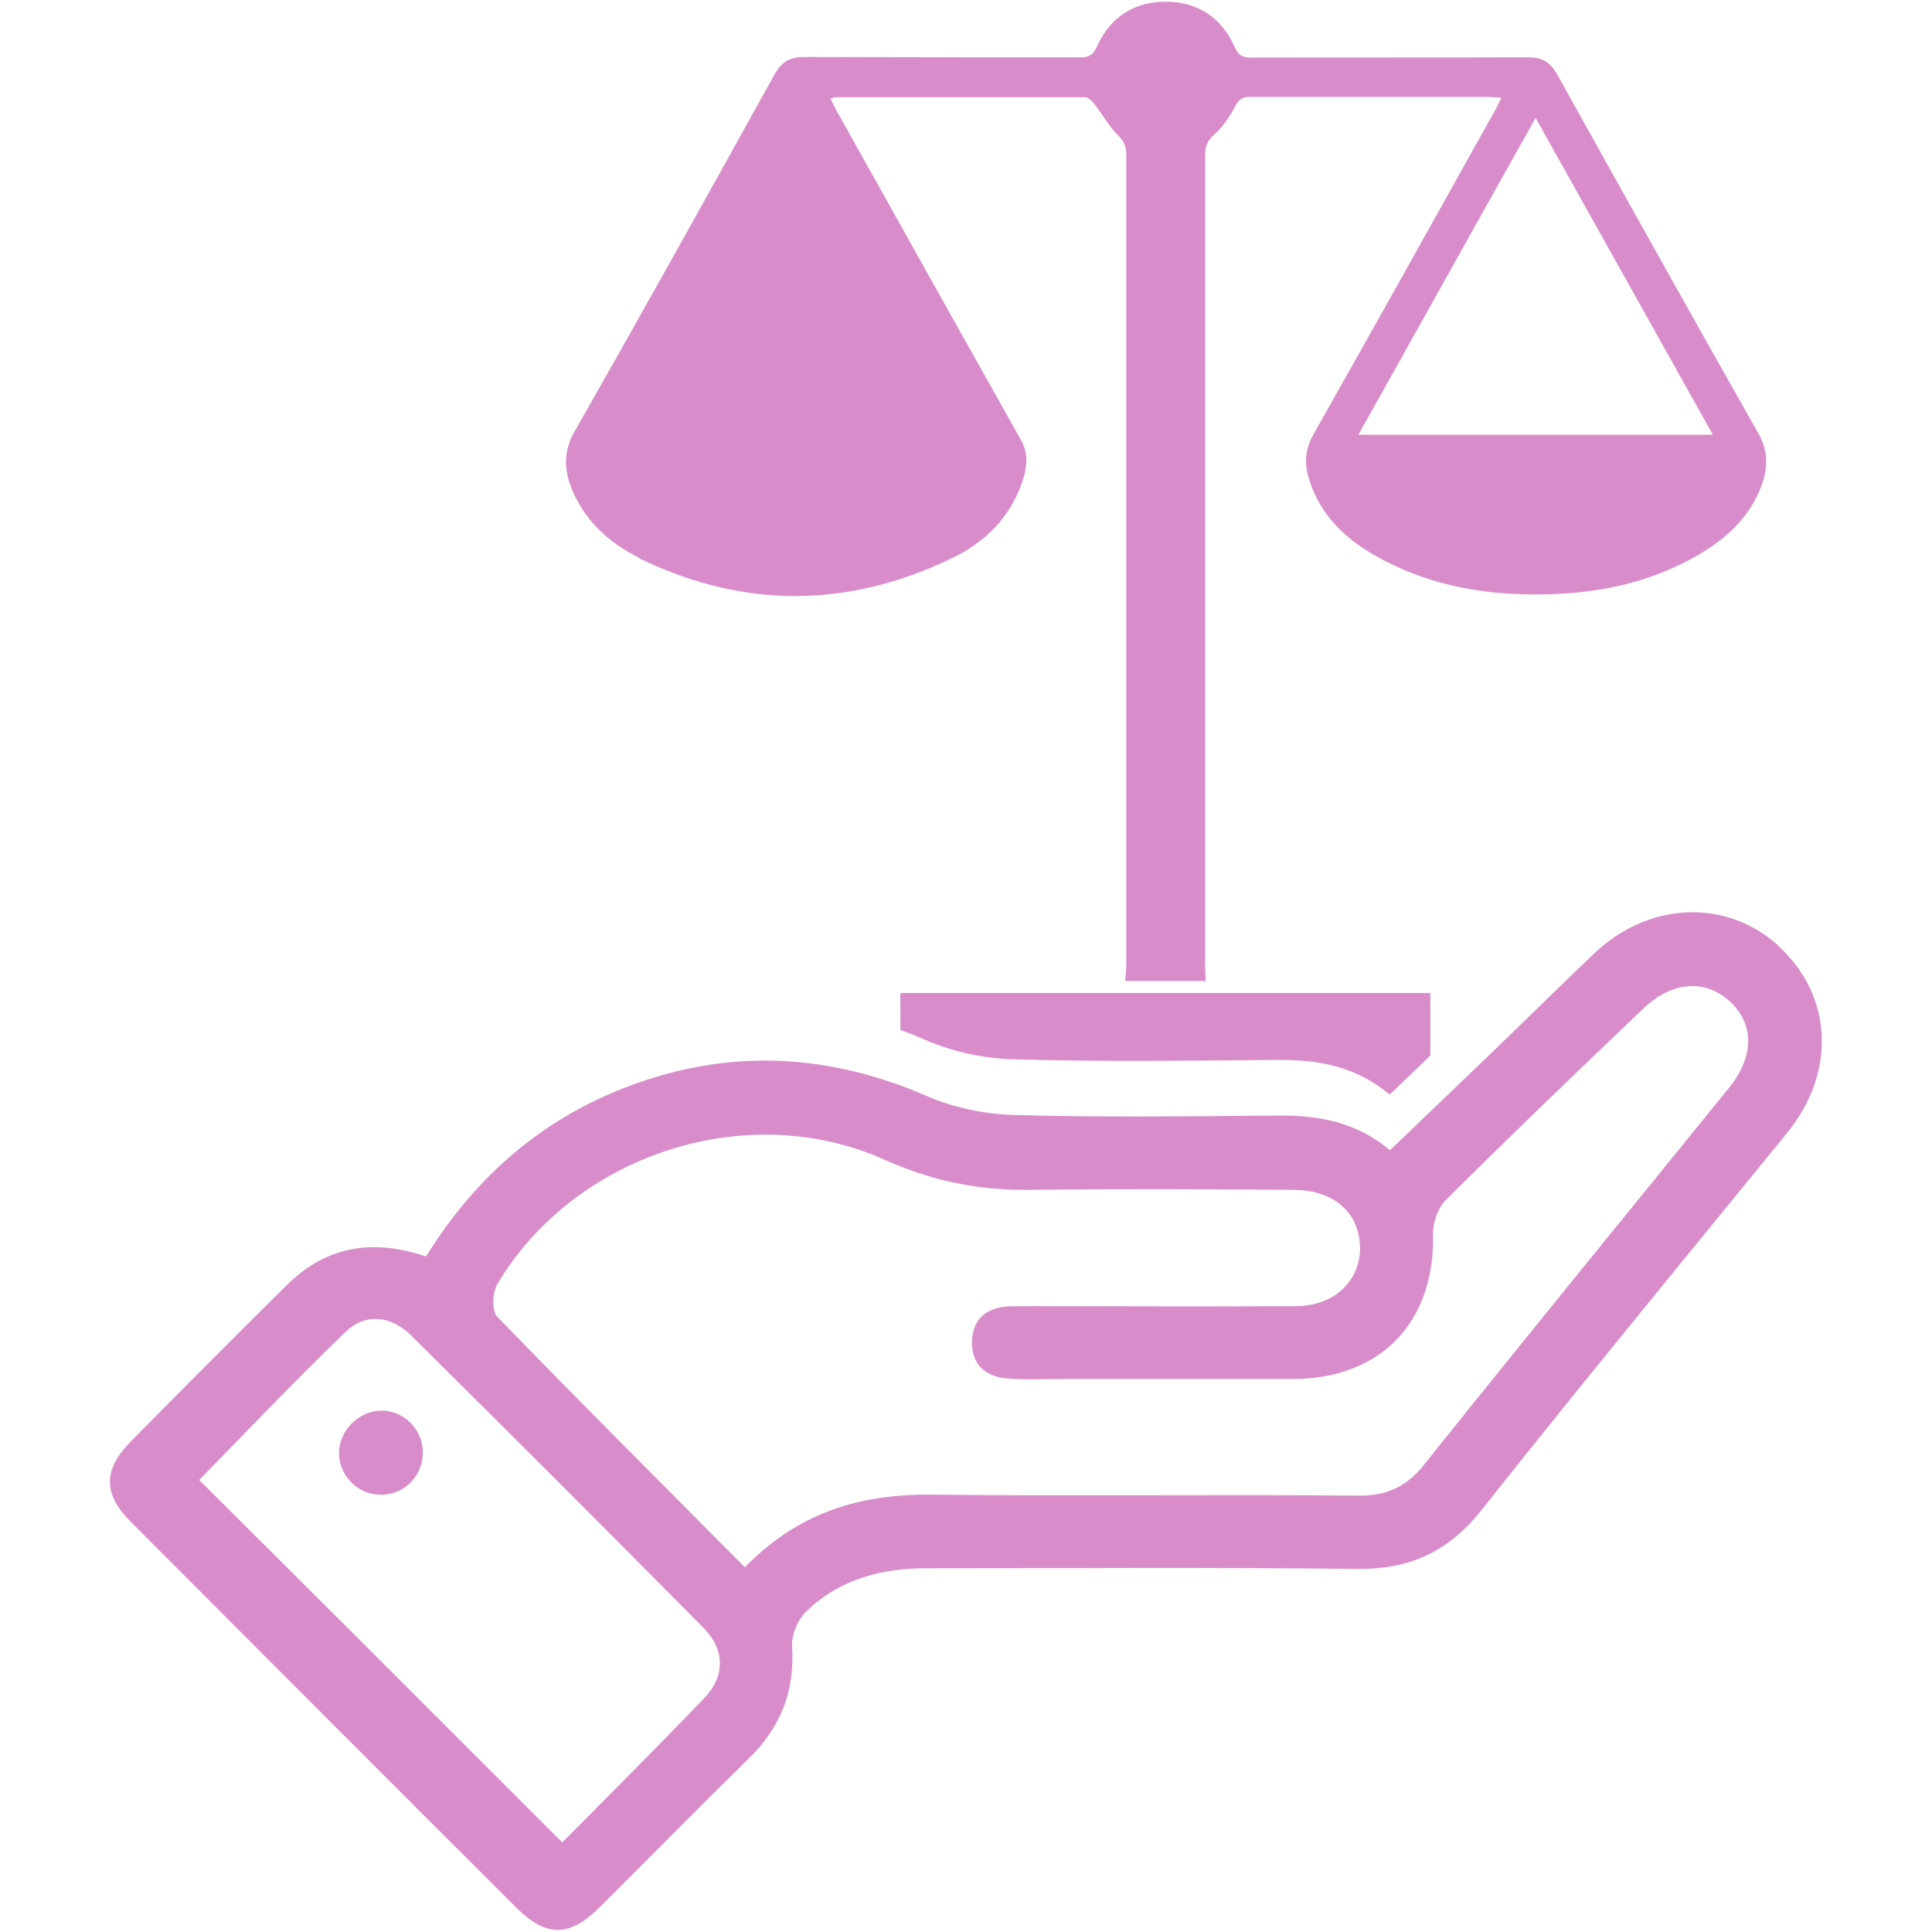 <?xml version="1.0" encoding="UTF-8"?><svg id="Layer_1" xmlns="http://www.w3.org/2000/svg" viewBox="0 0 58 58"><defs><style>.cls-1{fill:none;}.cls-2{fill:#d88dca;}</style></defs><rect class="cls-1" x="18.54" y="10.43" width="54.83" height="35.33"/><g><path class="cls-2" d="m53.4,28.4c-1.57-1.43-3.9-1.34-5.55.23-1.07,1.02-2.12,2.06-3.19,3.09-.57.55-1.14,1.09-1.71,1.64-.4.39-.81.77-1.22,1.17-1.03-.86-2.16-1.05-3.37-1.04-2.66.02-5.32.06-7.97-.02-.88-.03-1.8-.23-2.6-.58-.25-.11-.5-.21-.75-.3-2.57-.94-5.16-1.02-7.81-.11-2.76.95-4.87,2.71-6.44,5.24-1.63-.55-3.01-.3-4.18.86-1.57,1.55-3.12,3.11-4.67,4.68-.85.85-.85,1.59-.02,2.42,3.86,3.87,7.72,7.74,11.59,11.6.9.89,1.59.87,2.49-.02,1.5-1.49,2.98-3,4.49-4.48.95-.93,1.37-2.01,1.29-3.34-.03-.35.17-.82.43-1.07,1.01-.97,2.28-1.3,3.66-1.29,4.28,0,8.57-.03,12.86.02,1.58.02,2.75-.51,3.74-1.76,3.02-3.81,6.11-7.56,9.18-11.33,1.48-1.82,1.38-4.11-.26-5.61Zm-32.26,22.58c-1.42,1.48-2.87,2.93-4.26,4.33-3.67-3.67-7.27-7.27-10.9-10.88,1.43-1.46,2.88-2.99,4.4-4.45.61-.58,1.37-.47,1.96.11,2.94,2.91,5.87,5.84,8.78,8.78.65.65.65,1.46.02,2.11Zm30.74-18.29c-3.04,3.75-6.1,7.49-9.12,11.27-.55.69-1.14.95-2.01.94-4.26-.04-8.52.02-12.78-.03-2.13-.02-3.99.52-5.61,2.18-2.52-2.54-5-5.01-7.43-7.52-.17-.17-.15-.73,0-.98,2.32-3.9,7.52-5.59,11.63-3.73.16.07.32.14.48.2,1.26.5,2.54.72,3.9.7,2.63-.03,5.25-.02,7.88,0,1.08,0,1.81.54,1.97,1.37.06.31.05.6-.03.87-.21.73-.89,1.24-1.83,1.25-2.63.02-5.25,0-7.89,0-.27,0-.54,0-.81.01-.63.05-1.02.39-1.05,1.02-.03.69.37,1.08,1.03,1.14.57.05,1.15.02,1.72.02,2.29,0,4.59,0,6.89,0,2.65-.01,4.27-1.73,4.2-4.37,0-.34.15-.77.38-1,1.95-1.94,3.93-3.84,5.92-5.74.89-.85,1.9-.91,2.65-.19.71.7.68,1.65-.09,2.59Z"/><path class="cls-2" d="m11.54,42.35c-.67-.05-1.3.5-1.36,1.18-.05.68.48,1.3,1.17,1.34.7.05,1.29-.47,1.34-1.17.05-.7-.47-1.3-1.16-1.35Z"/><path class="cls-2" d="m19.17,16.75c3.13,1.53,6.29,1.52,9.42,0,.9-.43,1.62-1.1,2.01-2.05.19-.48.34-.97.05-1.49-1.86-3.31-3.71-6.62-5.56-9.93-.05-.1-.1-.2-.16-.32.08-.02.12-.04.17-.04,2.49,0,4.98,0,7.47,0,.1,0,.22.12.29.21.24.31.43.66.7.93.17.17.25.31.25.55,0,7.57,0,16.85,0,24.41,0,.13-.02.26-.03.43h2.42c-.01-.17-.02-.27-.02-.37v-13.07c0-3.79,0-7.59,0-11.38,0-.25.07-.4.26-.58.26-.23.47-.53.63-.84.12-.23.23-.31.48-.3,2.37,0,4.75,0,7.12,0,.12,0,.24.02.4.02-.06.12-.09.2-.13.28-1.83,3.28-3.66,6.56-5.51,9.83-.26.46-.28.9-.12,1.38.36,1.14,1.2,1.86,2.21,2.39,1.55.82,3.24,1.08,4.97,1.03,1.53-.04,3-.35,4.35-1.1.9-.5,1.65-1.14,2.03-2.13.21-.55.23-1.07-.1-1.63-2.03-3.58-4.03-7.17-6.03-10.76-.2-.35-.44-.5-.85-.5-2.78.01-5.56,0-8.34.01-.25,0-.37-.07-.48-.31-.39-.88-1.09-1.36-2.06-1.37-.98,0-1.69.47-2.09,1.37-.11.24-.24.3-.48.3-2.77,0-5.53,0-8.3-.01-.42,0-.67.14-.88.51-1.99,3.59-3.98,7.17-6.01,10.73-.34.6-.32,1.15-.08,1.74.39.95,1.12,1.61,2.01,2.05ZM46.1,3.54c1.79,3.2,3.54,6.33,5.32,9.51h-10.64c1.79-3.19,3.53-6.32,5.32-9.51Z"/><path class="cls-2" d="m27.03,30.92c.25.09.5.19.75.3.8.35,1.72.55,2.6.58,2.65.08,5.31.04,7.97.02,1.21-.01,2.34.18,3.37,1.04.41-.39.81-.78,1.22-1.17v-1.88h-15.91v1.11Z"/></g></svg>